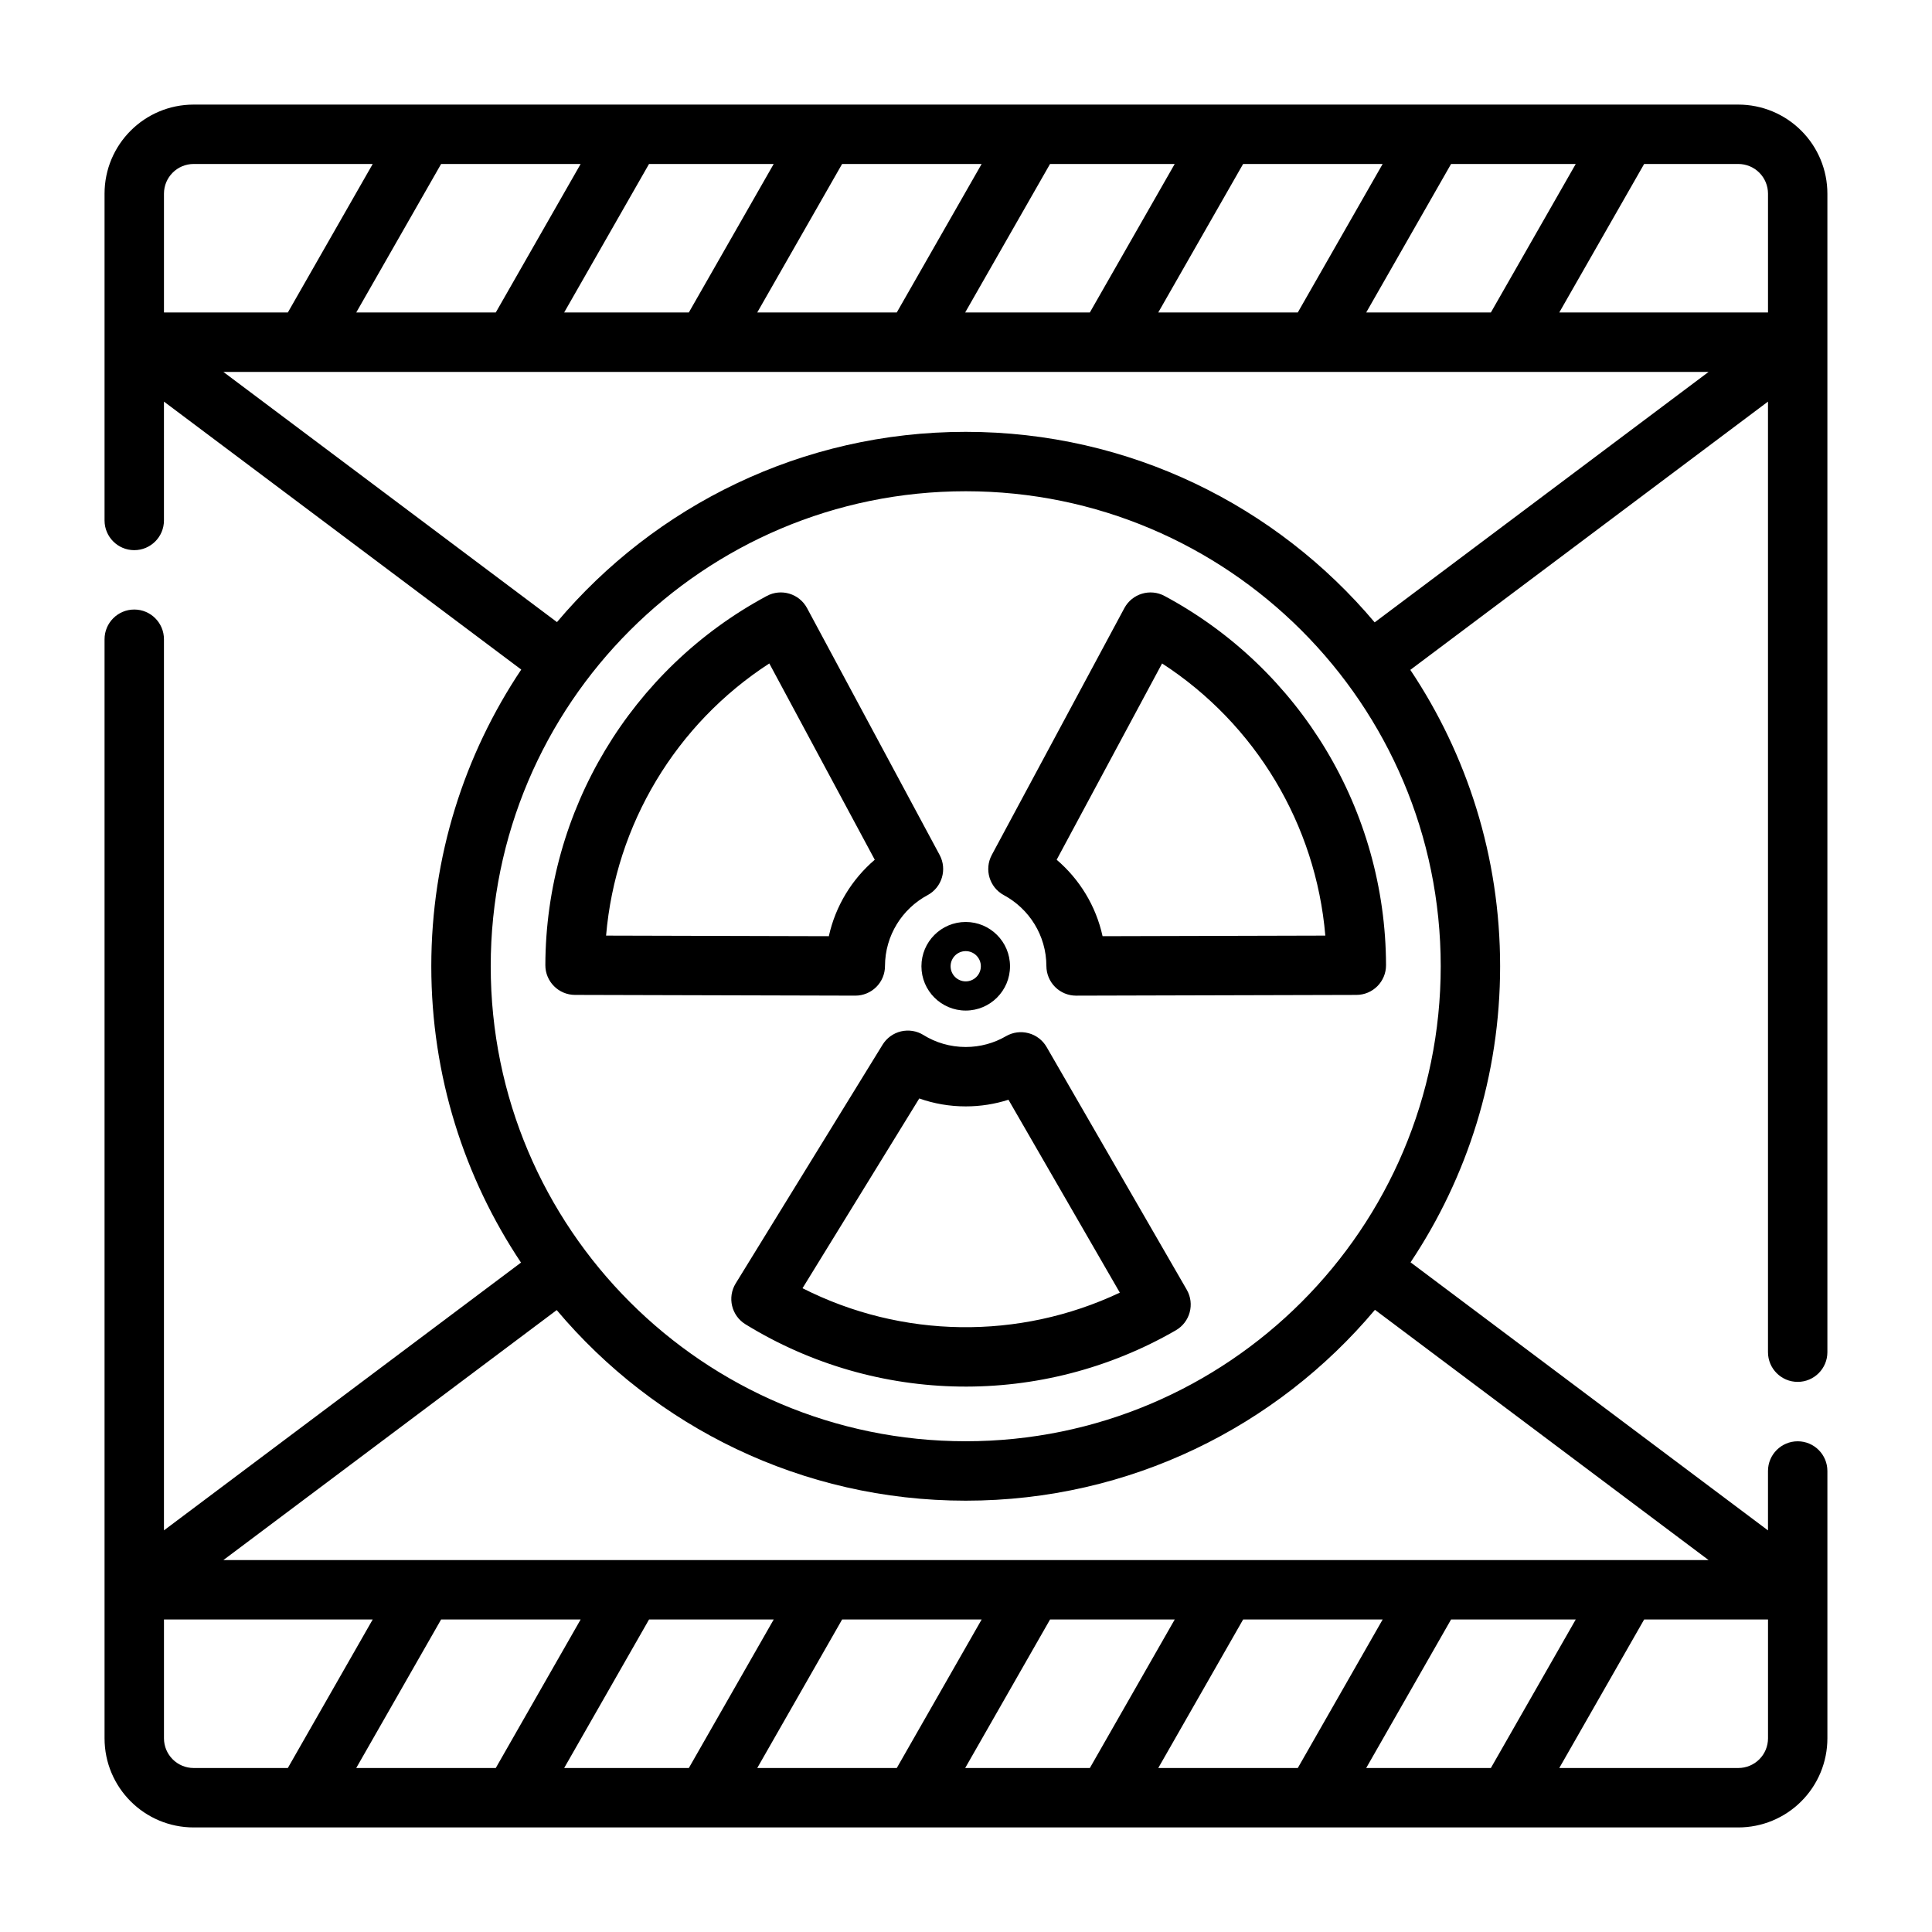 <?xml version="1.0" encoding="UTF-8"?>
<!-- Uploaded to: SVG Find, www.svgrepo.com, Generator: SVG Find Mixer Tools -->
<svg fill="#000000" width="800px" height="800px" version="1.1" viewBox="144 144 512 512" xmlns="http://www.w3.org/2000/svg">
 <path d="m187.45 250.43 94.684 71.012c-15.051 22.508-23.836 49.547-23.836 78.625 0 29.039 8.762 56.047 23.773 78.531l-94.621 70.965v-236.16c0-4.344-3.527-7.871-7.871-7.871s-7.871 3.527-7.871 7.871v291.27c0 13.043 10.57 23.617 23.617 23.617h409.34c6.266 0 12.273-2.488 16.695-6.918 4.434-4.426 6.918-10.43 6.918-16.695v-70.848c0-4.344-3.527-7.871-7.871-7.871s-7.871 3.527-7.871 7.871v15.742l-94.723-71.039c14.988-22.465 23.734-49.453 23.734-78.461 0-29.047-8.77-56.059-23.797-78.547l94.785-71.094v251.91c0 4.344 3.527 7.871 7.871 7.871s7.871-3.527 7.871-7.871v-307.01c0-6.266-2.488-12.273-6.918-16.695-4.426-4.434-10.43-6.918-16.695-6.918h-409.34c-13.043 0-23.617 10.57-23.617 23.617v86.594c0 4.344 3.527 7.871 7.871 7.871s7.871-3.527 7.871-7.871zm32.828 362.11 22.492-39.359h-55.316v31.488c0 4.344 3.527 7.871 7.871 7.871zm40.621-39.359-22.492 39.359h36.977l22.492-39.359zm55.105 0-22.492 39.359h33.039l22.492-39.359zm51.168 0-22.492 39.359h36.977l22.492-39.359zm55.105 0-22.492 39.359h33.039l22.492-39.359zm51.168 0-22.492 39.359h36.977l22.492-39.359zm55.105 0-22.492 39.359h33.039l22.492-39.359zm83.996 0h-32.828l-22.492 39.359h47.445c2.086 0 4.094-0.828 5.566-2.305 1.48-1.473 2.305-3.481 2.305-5.566v-31.488zm-104.17-82.066c-25.984 30.922-64.938 50.578-108.45 50.578-43.477 0-82.406-19.633-108.39-50.508l-88.34 66.25h393.6zm-108.45-216.93c69.469 0 125.88 56.41 125.88 125.88 0 69.477-56.41 125.88-125.88 125.88-69.477 0-125.88-56.402-125.88-125.88 0-69.469 56.402-125.88 125.88-125.88zm-11.203 144.1c-1.77-1.094-3.914-1.441-5.953-0.961-2.031 0.488-3.785 1.754-4.879 3.535l-38.918 63.25c-2.281 3.707-1.125 8.551 2.574 10.832 34.848 21.445 78.641 22.051 114.07 1.598 3.762-2.172 5.055-6.992 2.883-10.754l-37.133-64.312c-1.047-1.812-2.762-3.133-4.785-3.668-2.016-0.543-4.164-0.262-5.977 0.789-3.141 1.828-6.793 2.867-10.684 2.867-4.109 0-7.941-1.156-11.203-3.172zm-1.109 16.816c3.848 1.363 7.996 2.102 12.312 2.102 3.953 0 7.754-0.621 11.328-1.762 0 0 29.512 51.121 29.512 51.121-26.695 12.609-57.766 12.18-84.09-1.172l30.938-50.285zm12.312-46.77c-6.481 0-11.738 5.258-11.738 11.738 0 6.481 5.258 11.738 11.738 11.738 6.481 0 11.738-5.258 11.738-11.738 0-6.481-5.258-11.738-11.738-11.738zm-10.117-7.102c3.824-2.062 5.258-6.832 3.203-10.66l-35.141-65.426c-2.062-3.824-6.832-5.266-10.668-3.203-36.039 19.355-58.566 56.922-58.68 97.832-0.008 4.344 3.512 7.879 7.856 7.887l74.266 0.195c2.086 0.008 4.094-0.82 5.574-2.289 1.48-1.473 2.312-3.473 2.312-5.559 0.023-8.125 4.582-15.184 11.273-18.781zm17.027-10.66c-2.055 3.824-0.621 8.598 3.195 10.652 6.691 3.606 11.258 10.668 11.273 18.789 0.008 2.086 0.844 4.086 2.32 5.559 1.48 1.473 3.488 2.297 5.574 2.289l74.266-0.195c4.344-0.008 7.863-3.543 7.848-7.887-0.109-40.91-22.633-78.477-58.68-97.832-3.824-2.062-8.605-0.621-10.66 3.203l-35.141 65.426zm-6.91 33.504c-2.211 0-4.008-1.793-4.008-4.008 0-2.211 1.793-4.008 4.008-4.008 2.211 0 4.008 1.793 4.008 4.008 0 2.211-1.793 4.008-4.008 4.008zm-24.105-32.234c-6.039 5.156-10.406 12.227-12.172 20.262 0.008 0-59.031-0.156-59.031-0.156 2.504-29.418 18.484-56.066 43.258-72.125zm48.207 0 27.938-52.02c24.773 16.059 40.762 42.707 43.258 72.125l-59.031 0.156c-1.754-8.039-6.125-15.105-12.164-20.262zm84.27-62.906 88.496-66.375h-393.6l88.41 66.305c25.984-30.82 64.883-50.422 108.32-50.422 43.469 0 82.387 19.625 108.38 50.492zm104.24-82.121v-31.488c0-2.086-0.828-4.094-2.305-5.566-1.473-1.48-3.481-2.305-5.566-2.305h-24.953l-22.492 39.359zm-369.77-39.359h-47.445c-4.344 0-7.871 3.527-7.871 7.871v31.488h32.828l22.492-39.359zm285.78 0-22.492 39.359h33.039l22.492-39.359zm-267.65 0-22.492 39.359h36.977l22.492-39.359zm212.54 0-22.492 39.359h36.977l22.492-39.359zm-51.168 0-22.492 39.359h33.039l22.492-39.359zm-55.105 0-22.492 39.359h36.977l22.492-39.359zm-51.168 0-22.492 39.359h33.039l22.492-39.359z" fill-rule="evenodd"/>
</svg>